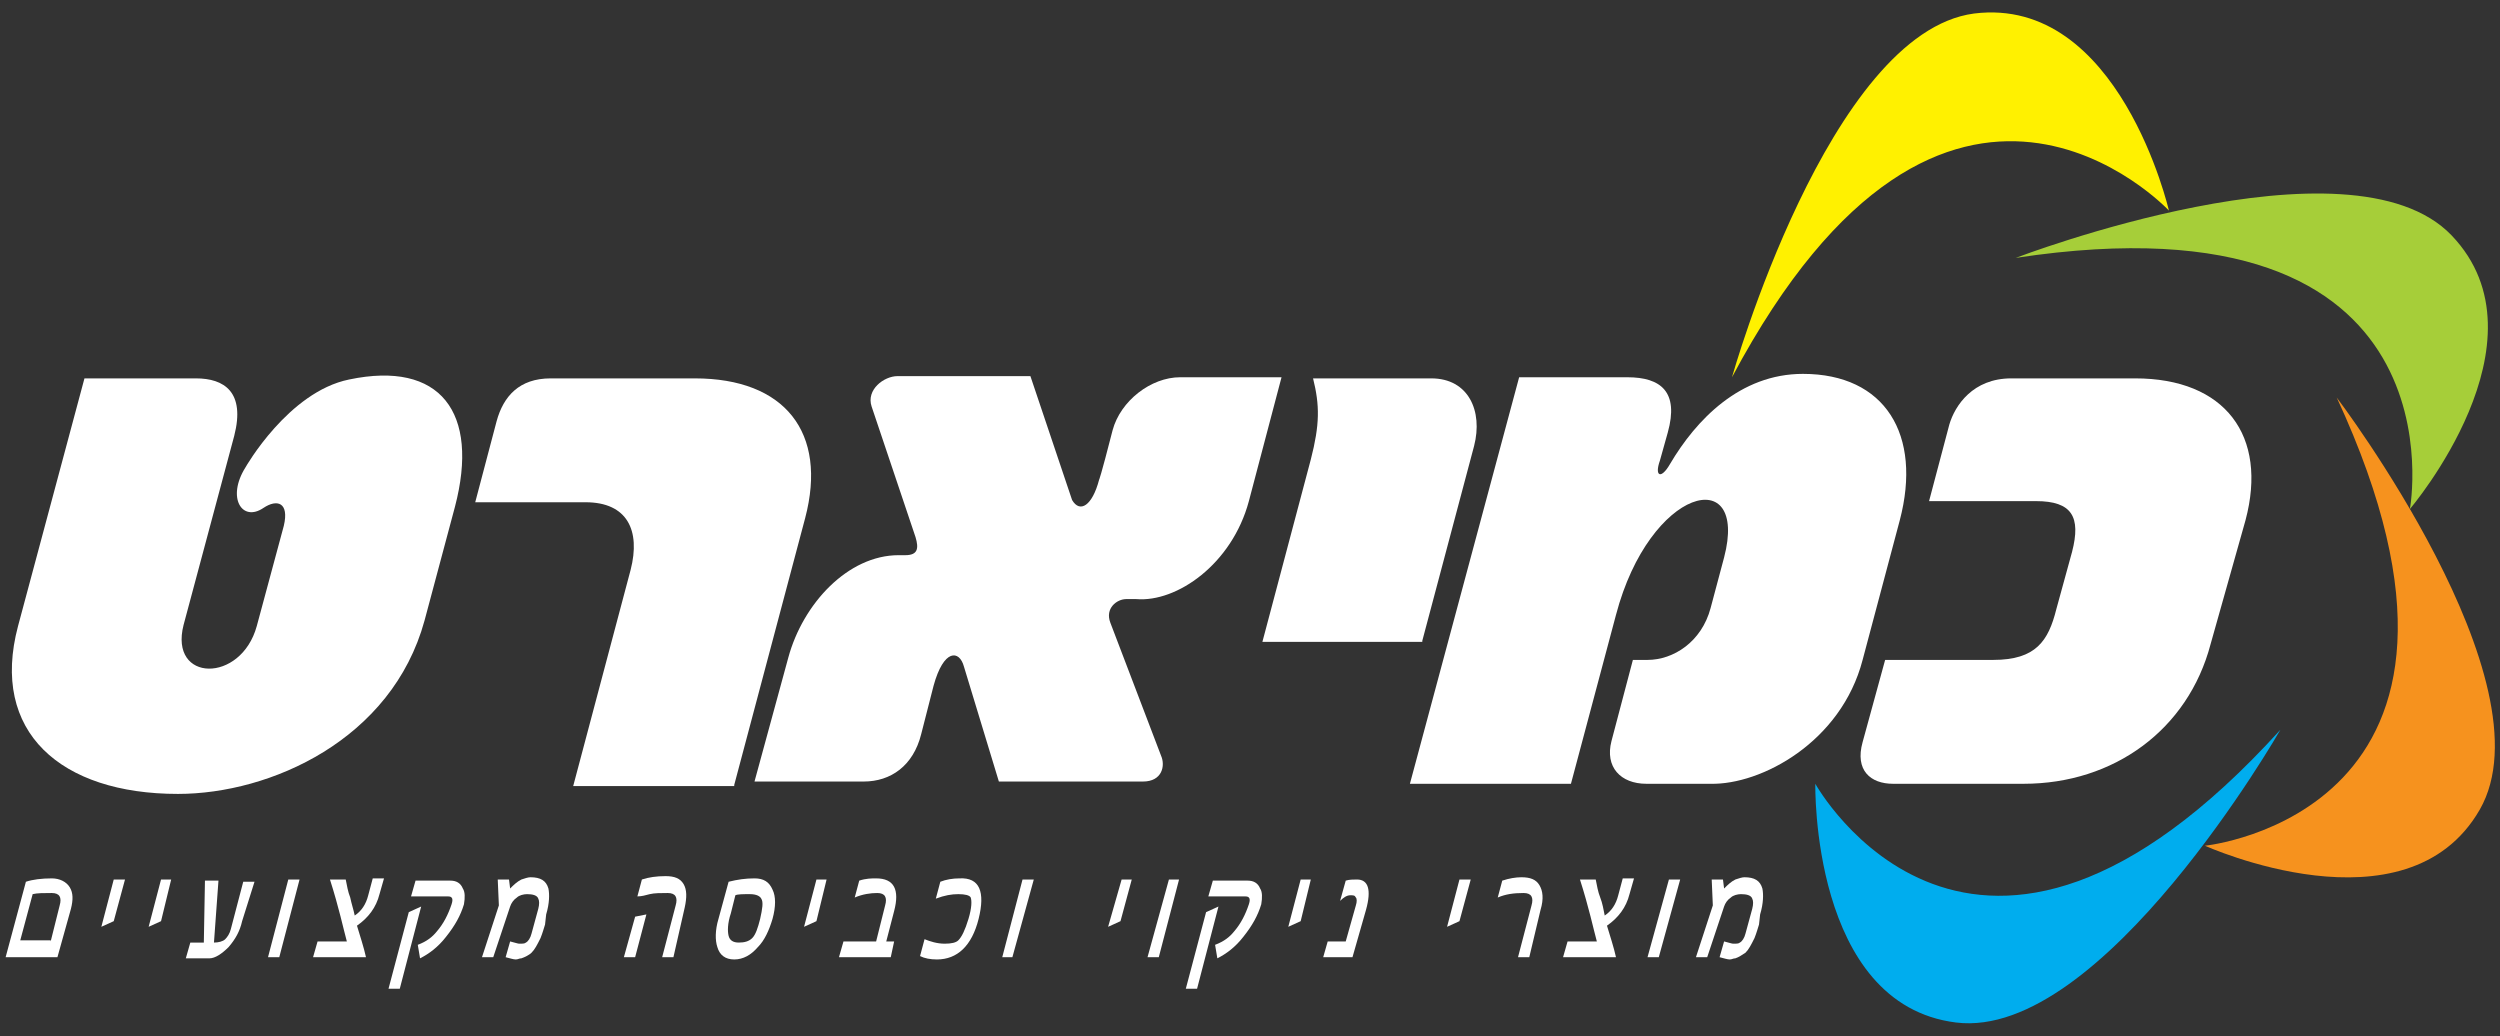 <?xml version="1.0" encoding="utf-8"?>
<!-- Generator: Adobe Illustrator 18.1.0, SVG Export Plug-In . SVG Version: 6.00 Build 0)  -->
<svg version="1.1" id="Layer_1" xmlns="http://www.w3.org/2000/svg" xmlns:xlink="http://www.w3.org/1999/xlink" x="0px" y="0px"
	 width="222px" height="92px" viewBox="71.5 -34 222 92" enable-background="new 71.5 -34 222 92" xml:space="preserve">
<rect x="71.5" y="-34" width="222" height="92" fill="#333333" stroke="none"/>
<g>
	<path fill="#FFFFFF" d="M76,49.6l0.8-3.2c0.2-0.7,0-1.1-0.7-1.1c-0.7,0-1.3,0-1.7,0.1l-1.1,4.1H76z M76.6,51H72l1.8-6.7
		c0.6-0.2,1.4-0.3,2.3-0.3c0.7,0,1.3,0.3,1.6,0.8c0.3,0.5,0.3,1.1,0.1,1.9L76.6,51z"/>
	<polygon fill="#FFFFFF" points="81.6,47.8 80.5,48.3 81.6,44.1 82.6,44.1 	"/>
	<polygon fill="#FFFFFF" points="85.8,47.8 84.7,48.3 85.8,44.1 86.7,44.1 	"/>
	<path fill="#FFFFFF" d="M93,47.8c-0.2,0.9-0.6,1.6-1.2,2.3c-0.6,0.6-1.2,1-1.7,1h-2.1l0.4-1.4h1.2l0.1-5.5h1.2l-0.4,5.5
		c0.4,0,0.8-0.1,1-0.3c0.2-0.2,0.4-0.5,0.5-0.9l1.1-4.2h1L93,47.8z"/>
	<polygon fill="#FFFFFF" points="96.3,51 95.3,51 97.1,44.1 98.1,44.1 	"/>
	<path fill="#FFFFFF" d="M104,51h-4.7l0.4-1.4h2.6c-0.3-1.1-0.7-3-1.5-5.5h1.4c0.1,0.5,0.2,1.1,0.4,1.6c0.1,0.5,0.3,1.1,0.4,1.6
		c0.6-0.4,1-1,1.2-1.8l0.4-1.5h1l-0.4,1.4c-0.3,1.2-1,2.1-2,2.8C103.5,49.2,103.8,50.1,104,51"/>
	<path fill="#FFFFFF" d="M107,53.8h-1l1.8-6.8l1.1-0.5L107,53.8z M112.7,46.3c-0.3,1-0.8,1.9-1.6,2.9c-0.7,0.9-1.5,1.5-2.3,1.9
		l-0.2-1.2c0.8-0.3,1.3-0.7,1.7-1.2c0.6-0.7,1-1.5,1.3-2.4c0.1-0.3,0.1-0.5,0-0.6c-0.1-0.1-0.2-0.1-0.5-0.1H108l0.4-1.4h3.1
		c0.5,0,0.9,0.2,1.1,0.7C112.8,45.2,112.8,45.7,112.7,46.3"/>
	<path fill="#FFFFFF" d="M119.9,48.1c-0.1,0.3-0.2,0.7-0.4,1.2c-0.3,0.6-0.5,1-0.8,1.3c-0.2,0.2-0.6,0.4-0.9,0.5
		c-0.2,0-0.3,0.1-0.5,0.1c-0.2,0-0.5-0.1-0.9-0.2l0.4-1.4c0.4,0.1,0.7,0.2,0.8,0.2c0.3,0,0.5,0,0.6-0.1c0.2-0.1,0.4-0.4,0.5-0.8
		l0.6-2.2c0.1-0.4,0.1-0.7,0-0.9c-0.1-0.3-0.5-0.4-1-0.4c-0.3,0-0.7,0.1-0.9,0.3c-0.3,0.2-0.5,0.5-0.6,0.8l-1.5,4.5h-1l1.5-4.6
		l-0.1-2.3h1l0.1,0.8c0.3-0.3,0.6-0.6,1-0.8c0.3-0.1,0.6-0.2,0.8-0.2c0.9,0,1.4,0.3,1.6,1c0.1,0.5,0.1,1.3-0.2,2.3L119.9,48.1z"/>
	<path fill="#FFFFFF" d="M127.9,51h-1l1-3.6l1-0.2L127.9,51z M131.3,51h-1l1.2-4.6c0.2-0.7,0-1.1-0.7-1.1c-0.6,0-1.2,0-1.6,0.1
		c-0.4,0.1-0.7,0.2-1.1,0.2l0.4-1.5c0.6-0.2,1.3-0.3,2.1-0.3c0.8,0,1.3,0.2,1.6,0.7c0.3,0.5,0.3,1.2,0.1,2.1L131.3,51z"/>
	<path fill="#FFFFFF" d="M139,47.6c0.2-0.9,0.3-1.5,0.1-1.8c-0.1-0.2-0.4-0.4-1-0.4c-0.6,0-1.1,0-1.3,0.1l-0.4,1.6
		c-0.3,0.9-0.3,1.6-0.2,2c0.1,0.4,0.4,0.6,0.9,0.6c0.5,0,0.9-0.1,1.2-0.4C138.6,49,138.8,48.4,139,47.6 M140.1,47.6
		c-0.3,1-0.7,1.9-1.3,2.5c-0.6,0.7-1.3,1.1-2.1,1.1c-0.8,0-1.3-0.4-1.5-1.1c-0.2-0.6-0.2-1.5,0.1-2.5l0.9-3.3
		c0.8-0.2,1.5-0.3,2.3-0.3c0.8,0,1.3,0.3,1.6,1C140.4,45.6,140.4,46.5,140.1,47.6"/>
	<polygon fill="#FFFFFF" points="144,47.8 142.9,48.3 144,44.1 144.9,44.1 	"/>
	<path fill="#FFFFFF" d="M150.6,51H146l0.4-1.4h2.9l0.8-3.2c0.2-0.7,0-1.1-0.7-1.1c-0.6,0-1.3,0.1-2,0.4l0.4-1.5
		c0.6-0.2,1.1-0.2,1.5-0.2c1.6,0,2.1,1,1.6,2.9l-0.7,2.7h0.7L150.6,51z"/>
	<path fill="#FFFFFF" d="M158.4,47.6c-0.6,2.4-1.9,3.6-3.7,3.6c-0.6,0-1.1-0.1-1.5-0.3l0.4-1.5c0.5,0.2,1.1,0.4,1.8,0.4
		c0.6,0,1-0.1,1.2-0.3c0.3-0.3,0.6-0.9,0.9-1.9c0.3-1,0.3-1.6,0.2-1.9c-0.1-0.2-0.5-0.3-1.1-0.3c-0.6,0-1.2,0.1-2,0.4l0.4-1.5
		c0.5-0.2,1.1-0.3,1.7-0.3C158.5,43.9,159,45.2,158.4,47.6"/>
	<polygon fill="#FFFFFF" points="161.4,51 160.5,51 162.3,44.1 163.3,44.1 	"/>
	<polygon fill="#FFFFFF" points="171,47.8 169.9,48.3 171.1,44.1 172,44.1 	"/>
	<polygon fill="#FFFFFF" points="174.4,51 173.4,51 175.3,44.1 176.2,44.1 	"/>
	<path fill="#FFFFFF" d="M177.8,53.8h-1l1.8-6.8l1.1-0.5L177.8,53.8z M183.5,46.3c-0.3,1-0.8,1.9-1.6,2.9c-0.7,0.9-1.5,1.5-2.3,1.9
		l-0.2-1.2c0.8-0.3,1.3-0.7,1.7-1.2c0.6-0.7,1-1.5,1.3-2.4c0.1-0.3,0.1-0.5,0-0.6c-0.1-0.1-0.2-0.1-0.5-0.1h-3.1l0.4-1.4h3.1
		c0.5,0,0.9,0.2,1.1,0.7C183.6,45.2,183.6,45.7,183.5,46.3"/>
	<polygon fill="#FFFFFF" points="187,47.8 185.9,48.3 187,44.1 187.9,44.1 	"/>
	<path fill="#FFFFFF" d="M191.6,51H189l0.4-1.4h1.6l0.9-3.2c0.1-0.3,0.1-0.6,0-0.7c-0.1-0.2-0.2-0.2-0.5-0.2c-0.3,0-0.6,0.2-0.9,0.5
		l0.5-1.8c0.3-0.1,0.7-0.1,1-0.1c1,0,1.3,0.9,0.8,2.7L191.6,51z"/>
	<polygon fill="#FFFFFF" points="201.1,47.8 200,48.3 201.1,44.1 202.1,44.1 	"/>
	<path fill="#FFFFFF" d="M207.3,51h-1l1.2-4.6c0.2-0.7,0-1.1-0.7-1.1c-0.9,0-1.6,0.1-2.3,0.4l0.4-1.5c0.6-0.2,1.2-0.3,1.7-0.3
		c0.8,0,1.3,0.2,1.6,0.7c0.3,0.5,0.4,1.2,0.1,2.2L207.3,51z"/>
	<path fill="#FFFFFF" d="M215,51h-4.7l0.4-1.4h2.6c-0.3-1.1-0.7-3-1.5-5.5h1.4c0.1,0.5,0.2,1.1,0.4,1.6c0.2,0.5,0.3,1.1,0.4,1.6
		c0.6-0.4,1-1,1.2-1.8l0.4-1.5h1l-0.4,1.4c-0.3,1.2-1,2.1-2,2.8C214.5,49.2,214.8,50.1,215,51"/>
	<polygon fill="#FFFFFF" points="218.8,51 217.8,51 219.7,44.1 220.7,44.1 	"/>
	<path fill="#FFFFFF" d="M227.7,48.1c-0.1,0.3-0.2,0.7-0.4,1.2c-0.3,0.6-0.5,1-0.8,1.3c-0.3,0.2-0.6,0.4-0.9,0.5
		c-0.2,0-0.3,0.1-0.5,0.1c-0.2,0-0.5-0.1-0.9-0.2l0.4-1.4c0.4,0.1,0.7,0.2,0.8,0.2c0.3,0,0.5,0,0.6-0.1c0.2-0.1,0.4-0.4,0.5-0.8
		l0.6-2.2c0.1-0.4,0.1-0.7,0-0.9c-0.1-0.3-0.5-0.4-1-0.4c-0.3,0-0.7,0.1-0.9,0.3c-0.3,0.2-0.5,0.5-0.6,0.8l-1.5,4.5h-1l1.5-4.6
		l-0.1-2.3h1l0.1,0.8c0.3-0.3,0.6-0.6,1-0.8c0.3-0.1,0.6-0.2,0.8-0.2c0.9,0,1.4,0.3,1.6,1c0.1,0.5,0.1,1.3-0.2,2.3L227.7,48.1z"/>
	<path fill="#FFF100" d="M225.3-0.5c0,0,8.6-30.6,21.5-32.3c12.9-1.6,17.3,17.5,17.3,17.5S244.4-36.4,225.3-0.5"/>
	<path fill="#A6CE39" d="M250.5-11.1c0,0,29.7-11.4,38.7-2c9,9.4-3.7,24.3-3.7,24.3S290.7-17.2,250.5-11.1"/>
	<path fill="#F6921E" d="M279,1.3c0,0,19.2,25.3,12.7,36.6c-6.5,11.3-24.4,3.2-24.4,3.2S296.1,38.2,279,1.3"/>
	<path fill="#00ADEE" d="M274,30.8c0,0-15.8,27.6-28.8,26c-12.9-1.6-12.5-21.2-12.5-21.2S246.7,60.9,274,30.8"/>
	<path fill="#FFFFFF" d="M109.2,21.1l2.7-10.1c2.2-8.4-1.3-13-9.4-11.3c-5.4,1.1-9.2,7.8-9.2,7.8c-1.7,2.7-0.3,4.9,1.6,3.6
		c1.2-0.8,2.3-0.5,1.8,1.6l-2.4,8.9c-1.4,5.1-7.8,5-6.5-0.1l4.5-16.8c1-3.9-0.9-5.1-3.4-5.1H79l-5.9,22c-2.5,9.4,3.8,14.9,14.2,14.9
		C95.5,36.5,106.3,31.7,109.2,21.1"/>
	<path fill="#FFFFFF" d="M136.7,35.7l6.3-23.7c2-7.6-1.8-12.4-9.8-12.4h-12.8c-2.8,0-4.2,1.6-4.8,3.8l-1.9,7.2h9.8
		c3.7,0,4.9,2.5,4,6l-5.1,19.2H136.7z"/>
	<path fill="#FFFFFF" d="M182.4,10.5l2.9-11h-9c-2.6,0-5.3,2.1-6,4.7c-1.1,4.3-1.2,4.4-1.2,4.4c-0.6,2.3-1.7,3-2.4,1.8l-3.7-11
		h-11.8c-1.2,0-2.8,1.2-2.3,2.7l3.9,11.6c0.3,1,0.2,1.6-0.9,1.6h-0.6c-4.5,0-8.5,4.3-9.8,9.1l-3,11h9.7c2.4,0,4.4-1.4,5.1-4.2
		l1.1-4.3c0.9-3.3,2.3-3.2,2.7-1.7l3.1,10.2h12.8c1.7,0,2-1.4,1.6-2.3l-4.5-11.8c-0.5-1.3,0.6-2.1,1.4-2.1h0.9
		C176,19.5,180.9,16.1,182.4,10.5"/>
	<path fill="#FFFFFF" d="M197.8,22.9l4.6-17.3c0.8-3.1-0.5-6-3.8-6h-10.5c0.6,2.4,0.6,4.1-0.2,7.2l-4.3,16.2H197.8z"/>
	<path fill="#FFFFFF" d="M236.9,24.6l3.3-12.4c2-7.6-1.3-13-8.6-13c-5.6,0-9.5,4.1-11.8,8c-0.8,1.4-1.4,1.1-0.9-0.3l0.7-2.5
		c1-3.6-0.6-4.9-3.6-4.9h-9.6l-9.7,36.1h14.3l4-15c3-11.4,11.8-13.5,9.6-5.1l-1.2,4.5c-0.8,3-3.3,4.6-5.6,4.6h-1.3l-1.9,7.2
		c-0.6,2.3,0.8,3.8,3.1,3.8h5.7C227.9,35.7,235,31.9,236.9,24.6"/>
	<path fill="#FFFFFF" d="M267.8,23.2c-2,7.6-8.6,12.4-16.6,12.4h-11.6c-2,0-3.4-1.2-2.7-3.7l2-7.3h9.6c3.8,0,4.9-1.7,5.6-4.5
		l1.4-5.1c0.8-3.1,0-4.5-3.2-4.5h-9.5l1.8-6.8c0.5-1.7,2.1-4.1,5.5-4.1h11c8,0,11.8,5.1,9.8,12.6L267.8,23.2z"/>
</g>
</svg>
